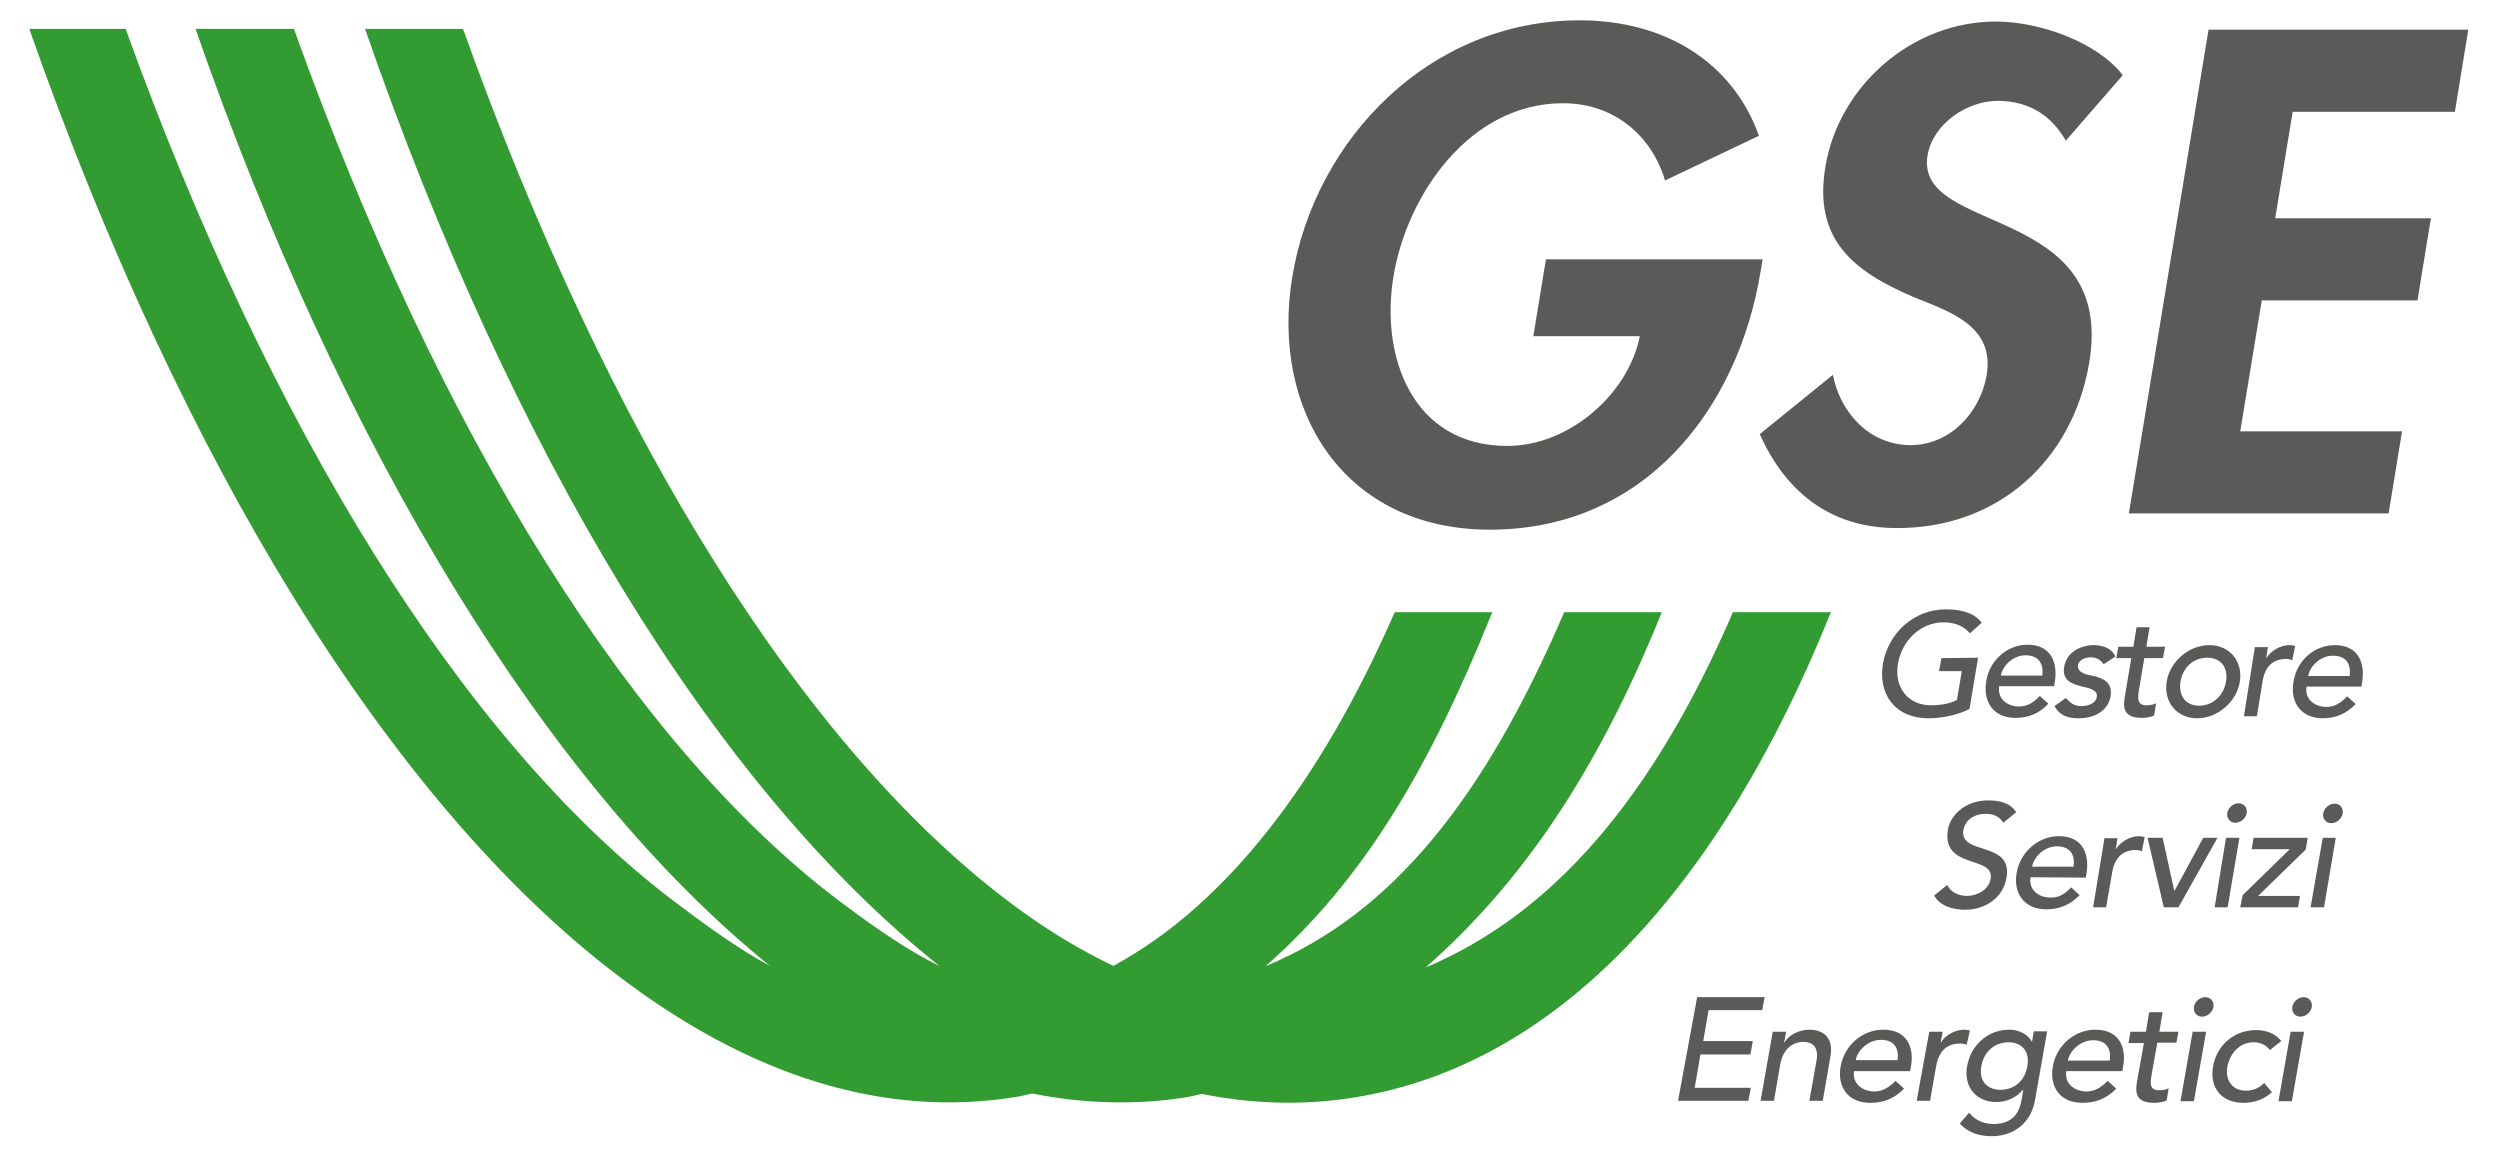 <?xml version="1.0" encoding="utf-8"?>
<!-- Generator: Adobe Illustrator 26.0.3, SVG Export Plug-In . SVG Version: 6.00 Build 0)  -->
<svg version="1.1" id="layer" xmlns="http://www.w3.org/2000/svg" xmlns:xlink="http://www.w3.org/1999/xlink" x="0px" y="0px"
	 viewBox="0 0 615 286" style="enable-background:new 0 0 615 286;" xml:space="preserve">
<style type="text/css">
	.st0{fill:#329C32;}
	.st1{fill:#5A5A59;}
</style>
<path id="XMLID_1_" class="st0" d="M273.9,237.6c-8-3.8-16-8.6-24-14.5c-52.4-38.6-100.4-116.5-136-216H89.8
	c36,103.9,85.7,186.4,141.4,230.6c-7.5-3.7-15.4-9.1-22.9-14.7C155.9,184.5,108,106.6,72.3,7.1H48.1
	c35.8,102.9,86.2,186,141.3,230.5c-7.4-3.9-16.5-10.5-24-16.2C113.6,182,66.2,104.9,30.9,7.1H7.2C44.4,113,95.6,197.2,152,240
	c32.7,24.9,65.6,35,97.6,29.9c1.5-0.2,2.9-0.6,4.3-0.9c12.6,2.5,25.1,2.9,37.5,1c1.4-0.2,2.8-0.6,4.2-0.9c12.5,2.5,25,2.9,37.4,0.9
	c50-7.9,90.1-51.5,117.4-119.4h-24.1c-19.7,45.7-44.4,74.3-75.6,87.4c23.7-20.8,42.4-48.4,58.1-87.4h-24
	c-19.7,45.8-42.2,74.1-73.5,87.1c23.7-20.8,40.1-48,55.8-87.1h-24C324.9,192.3,301.6,222.6,273.9,237.6"/>
<path id="XMLID_2_" class="st1" d="M508.2,34.6c-3.5-6-8.7-9.7-16.7-9.8c-7.6,0-15.9,5.6-17.3,13.3c-3.5,19.9,46.6,11.7,39.7,51.4
	c-4.1,23.7-22.3,40.5-47.3,40.4c-16.9,0-27.6-9.5-33.7-23.1l18-14.6c1.7,9.1,8.9,17.3,19.1,17.3c9.7,0,17.1-8,18.7-17.1
	c2.1-12.2-9-15.7-17.9-19.3c-14.7-6.3-24.9-14-21.7-32.4c3.4-19.6,21.2-35.4,41.9-35.4c10.9,0,25.1,5.2,31.2,13.2L508.2,34.6z
	 M380.3,63.8l-3.1,18.9h26.2c-2.9,14.4-17.5,27-32.6,27c-23.3,0-31.3-21.9-28-41.7c3.2-19.7,18.5-42.6,41.7-42.6
	c12.8,0,21.9,8.2,25.1,19l23.1-11C426.2,15.2,409.5,5,388.6,5c-36.9,0-65.1,29.2-70.7,63.1c-5.4,32.8,12.6,62.2,48.6,62.2
	c38.3,0,61.1-29.9,66.6-63.5l0.5-3L380.3,63.8L380.3,63.8z M603.9,27.5l3.3-20.2h-63.9l-19.6,119h63.9l3.3-20.2h-39.8l5.3-32.2h38.3
	l3.3-20.2h-38.3l4.3-26.2H603.9z M477.6,161.9l-0.6,3.2h5.6l-1.2,7.1c-1.7,0.9-4,1.3-6.4,1.3c-5.6,0-9.1-4.4-8.1-10.2
	c0.9-5.6,5.5-10.2,11.2-10.2c2.5,0,4.8,0.7,6.5,2.7l2.9-2.6c-1.6-2.1-4.2-3.3-8.9-3.3c-7.7,0-14.1,5.8-15.4,13.4
	c-1.2,7.2,2.7,13.4,11.3,13.4c3.1,0,7.2-0.8,10-2.3l2.1-12.6L477.6,161.9z M505.3,168.8l0.2-1.2c0.7-4.4-0.8-9-6.7-9
	c-5.1,0-9.4,3.9-10.2,9c-0.8,5.1,1.8,9,7.2,9c3.2,0,5.9-1.1,8.1-3.5l-2.1-1.9c-1.5,1.6-3.1,2.6-5.1,2.6c-3,0-5.4-2-4.9-5H505.3z
	 M492.2,166.2c0.4-2.3,2.9-5,6.1-5s4.5,2.1,4.1,5H492.2z M520.4,161.5c-0.9-2-3.1-2.8-5.3-2.8c-3.2,0-6.7,1.7-7.3,5.3
	c-0.6,3.3,1.7,4.2,4.4,4.9c1.3,0.3,4,0.7,3.6,2.6c-0.2,1.5-2.1,2.2-3.8,2.2c-1.9,0-2.9-1-3.8-2l-2.8,2c1.3,2.3,3.2,3,6,3
	c3.4,0,7.1-1.5,7.8-5.4c0.5-3.2-1.4-4.3-4.1-5c-1.4-0.3-4.2-0.6-3.9-2.7c0.2-1.2,1.6-1.9,3.1-1.9c1.6,0,2.6,0.8,3.2,1.7L520.4,161.5
	z M532.6,159.1H528l0.8-4.8h-3.2l-0.8,4.8h-3.7l-0.5,2.8h3.7l-1.5,8.9c-0.5,2.7-0.9,5.8,4.1,5.8c0.6,0,2.2-0.1,3-0.6l0.5-3
	c-0.7,0.4-1.6,0.5-2.4,0.5c-2.4,0-2.1-2-1.8-3.9l1.3-7.7h4.6L532.6,159.1z M543.5,158.7c-5,0-9.7,4-10.5,9s2.5,9,7.5,9s9.7-4,10.5-9
	S548.5,158.7,543.5,158.7 M541,173.6c-3.4,0-5.1-2.5-4.6-5.9c0.6-3.5,3.1-5.9,6.6-5.9c3.4,0,5.2,2.5,4.6,5.9
	C547,171.1,544.4,173.6,541,173.6 M552,176.2h3.2l1.4-8.6c0.6-3.7,2.6-5.5,5.8-5.5c0.5,0,1,0.1,1.5,0.3l0.7-3.5
	c-0.4-0.1-0.9-0.2-1.4-0.2c-2.1,0-4.5,1.3-5.6,3.1h-0.1l0.4-2.6h-3.2L552,176.2z M580.9,168.9l0.2-1.2c0.7-4.4-0.8-9-6.7-9
	c-5.1,0-9.4,3.8-10.2,9c-0.9,5.1,1.9,9,7.2,9c3.2,0,5.9-1.2,8.1-3.5l-2.1-1.9c-1.5,1.6-3.1,2.6-5.1,2.6c-3,0-5.4-2-4.9-5H580.9z
	 M567.8,166.3c0.4-2.3,2.9-5,6.1-5c3.3,0,4.5,2.1,4.1,5H567.8z M475.8,220.3c1.3,2.4,4.3,3.5,7.6,3.5c4.9,0,9.4-2.9,10.2-7.9
	c1.6-9.2-11.7-5.3-10.6-11.8c0.3-1.6,1.8-3.9,5.6-3.9c2,0,3.5,0.9,4.2,2.2l3.2-2.6c-1.5-2.3-4.1-2.9-6.9-2.9c-6.1,0-9.4,4.1-9.9,7.1
	c-1.7,10,11.5,6.3,10.5,12.2c-0.5,2.8-3.5,4.2-5.8,4.2c-2.1,0-4-0.9-4.9-2.7L475.8,220.3z M513.1,215.9l0.2-1.2c0.7-4.4-0.8-9-6.8-9
	c-5.1,0-9.5,3.9-10.4,9s1.9,9,7.3,9c3.3,0,6-1.2,8.2-3.5l-2.1-1.9c-1.5,1.6-3.1,2.6-5.1,2.5c-3,0-5.4-2-4.9-5L513.1,215.9z
	 M499.9,213.2c0.4-2.3,2.9-5,6.1-5c3.3,0,4.5,2.1,4.1,5H499.9z M514.9,223.2h3.2l1.5-8.6c0.6-3.7,2.7-5.5,5.8-5.5
	c0.5,0,1,0.1,1.5,0.3l0.7-3.5c-0.4-0.1-0.9-0.2-1.4-0.2c-2.1,0-4.5,1.3-5.6,3.1h-0.1l0.4-2.6h-3.2L514.9,223.2z M532.3,223.2h3.6
	l9.6-17.1H542l-7.1,13.1l-2.9-13.1h-3.7L532.3,223.2z M544.8,223.2h3.2l2.9-17.1h-3.3L544.8,223.2z M550.7,197.6
	c-1.3,0-2.6,1.1-2.8,2.4c-0.2,1.3,0.7,2.4,2,2.4s2.6-1.1,2.8-2.4S552,197.6,550.7,197.6 M551.1,223.2h14.2l0.5-2.8h-10.3l11.7-11.4
	l0.5-2.9h-13.3l-0.5,2.8h9.4l-11.6,11.3L551.1,223.2z M568.4,223.2h3.3l2.9-17.1h-3.2L568.4,223.2z M574.3,197.7
	c-1.3,0-2.6,1.1-2.8,2.4c-0.2,1.3,0.7,2.4,2,2.4s2.6-1.1,2.8-2.4C576.5,198.8,575.7,197.7,574.3,197.7 M412.8,270.8h17.3l0.6-3.2
	h-13.8l1.4-8.2h12.3l0.6-3.3H419l1.3-7.6h13.2l0.6-3.2h-16.6L412.8,270.8z M433.1,270.8h3.3l1.5-8.8c0.7-4,3.1-5.7,5.8-5.7
	c2.1,0,3.7,1.2,3.2,4.4l-1.8,10.1h3.3l1.9-11c0.8-4.5-1.8-6.5-5.1-6.5c-2.7,0-5.1,1.3-6.2,3.1h-0.1l0.5-2.6h-3.3L433.1,270.8z
	 M469.9,263.5l0.2-1.2c0.8-4.4-0.8-9-6.8-9c-5.2,0-9.6,3.9-10.5,9s1.8,9,7.3,9c3.3,0,6-1.1,8.3-3.5l-2.1-1.9
	c-1.6,1.6-3.2,2.6-5.2,2.6c-3,0-5.5-2-5-5H469.9z M456.5,260.8c0.4-2.3,3-5,6.2-5c3.3,0,4.5,2.1,4.1,5H456.5z M471.5,270.8h3.3
	l1.5-8.6c0.7-3.7,2.7-5.5,5.9-5.5c0.5,0,1,0.1,1.6,0.3l0.8-3.5c-0.4-0.1-0.9-0.2-1.4-0.2c-2.2,0-4.6,1.3-5.7,3.1h-0.1l0.5-2.6h-3.3
	L471.5,270.8z M503.6,253.7h-3.3l-0.4,2.5h-0.1c-1-1.8-3.2-2.9-5.5-2.9c-5.4,0-9.5,3.9-10.4,9c-0.9,5,2.2,8.8,7.2,8.8
	c2.4,0,4.9-1,6.5-3h0.1l-0.4,2.5c-0.5,2.9-2,5.9-6.9,5.9c-2.5,0-4.6-1-6-2.8l-2.3,2.7c2.1,2.2,4.6,3.1,7.9,3.1
	c5.7,0,9.7-3.6,10.6-8.8L503.6,253.7z M487.4,262.3c0.6-3.5,3.2-5.9,6.7-5.9s5.3,2.5,4.6,6c-0.6,3.5-3.2,5.7-6.7,5.7
	C488.6,268,486.8,265.7,487.4,262.3 M522.1,263.5l0.2-1.2c0.8-4.4-0.8-9-6.8-9c-5.2,0-9.6,3.9-10.5,9s1.8,9,7.3,9
	c3.3,0,6-1.1,8.3-3.5l-2.1-1.9c-1.6,1.6-3.2,2.6-5.2,2.6c-3,0-5.5-2-5-5H522.1z M508.7,260.9c0.4-2.3,3-5,6.2-5c3.3,0,4.5,2.1,4.1,5
	H508.7z M535.9,253.8h-4.7l0.8-4.8h-3.3l-0.8,4.8h-3.8l-0.5,2.8h3.8l-1.6,8.9c-0.5,2.7-0.9,5.8,4.1,5.8c0.7,0,2.2-0.1,3.1-0.6l0.5-3
	c-0.7,0.4-1.7,0.5-2.4,0.5c-2.5,0-2.1-2-1.8-3.9l1.4-7.8h4.7L535.9,253.8z M536.4,270.9h3.3l3-17.1h-3.3L536.4,270.9z M542.5,245.3
	c-1.3,0-2.6,1.1-2.8,2.4s0.7,2.4,2,2.4s2.6-1.1,2.8-2.4C544.7,246.3,543.8,245.3,542.5,245.3 M561.2,256.1c-1.4-1.8-3.6-2.7-6.2-2.7
	c-5.4,0-9.7,3.7-10.6,9c-0.9,5.3,2.2,8.9,7.5,8.9c2.5,0,5-0.8,7-2.6l-1.9-2.3c-1.3,1.3-2.7,1.9-4.5,1.9c-3.4,0-5.1-2.6-4.6-5.8
	c0.6-3.2,2.9-6.1,6.5-6.1c1.8,0,3,0.7,4,1.9L561.2,256.1z M560.5,270.9h3.3l3-17.1h-3.3L560.5,270.9z M566.7,245.3
	c-1.3,0-2.6,1.1-2.8,2.4c-0.2,1.3,0.7,2.4,2,2.4s2.6-1.1,2.8-2.4S568,245.3,566.7,245.3"/>
</svg>
